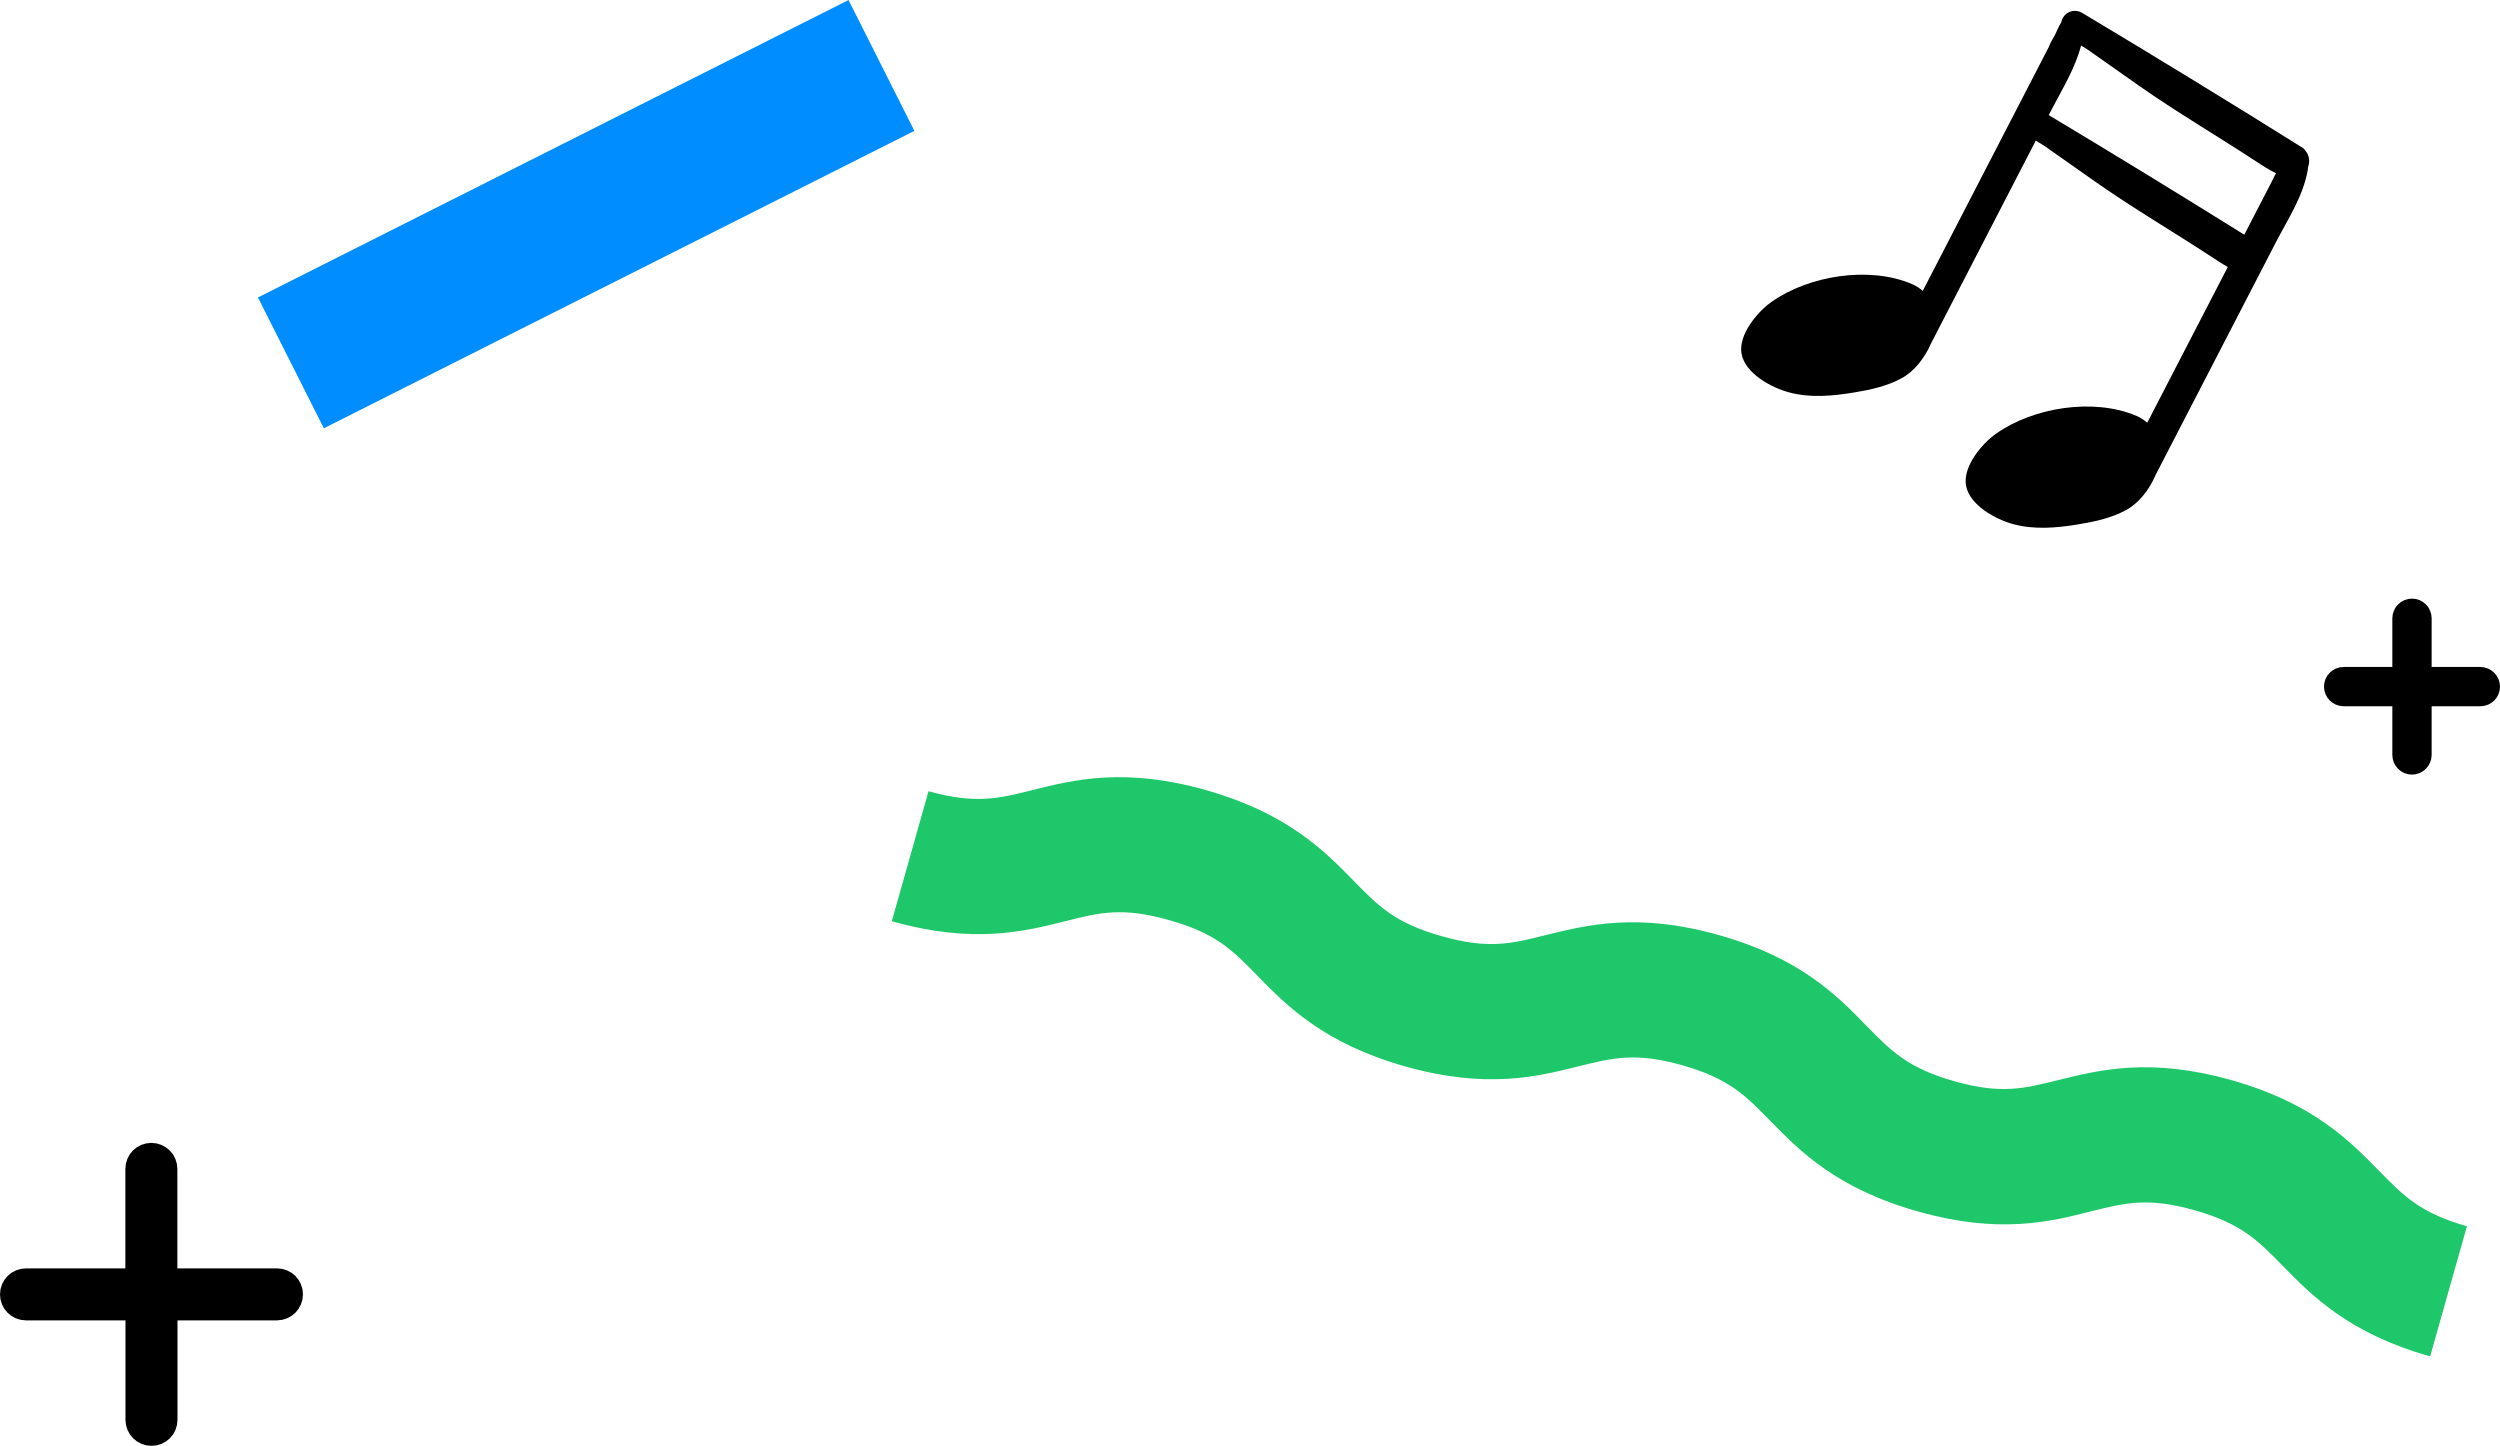 <?xml version="1.0" encoding="UTF-8"?><svg id="_レイヤー_2" xmlns="http://www.w3.org/2000/svg" viewBox="0 0 204.81 118.44"><defs><style>.cls-1{fill:#008dff;}.cls-2{fill:#1ec769;}.cls-3,.cls-4{stroke:#000;stroke-width:2px;}.cls-4{stroke-linecap:round;stroke-linejoin:round;}</style></defs><g id="_背景"><path d="m176.57,38.96c3.3-6.38,6.6-12.77,9.9-19.15.99-1.91,2.21-3.72,2.59-5.88.01-.08.02-.16.03-.25.16-.45.1-.95-.2-1.3-.06-.09-.12-.17-.2-.24,0,0,0,0,0,0-5.94-3.72-12.04-7.45-18.12-11.09-.54-.32-1.24-.15-1.56.39-.08.13-.12.26-.14.38-.22.35-.38.76-.52,1.04-.06.1-.11.2-.16.29-.11.18-.24.42-.33.67l-10.34,20.01c-.24-.21-.52-.4-.86-.55-3.52-1.51-8.48-.71-11.54,1.46-1.15.81-2.71,2.68-2.45,4.22.28,1.63,2.45,2.8,3.88,3.18,1.72.47,3.55.31,5.31.02,1.36-.22,2.73-.52,3.94-1.18,1.01-.55,1.88-1.64,2.39-2.83,2.86-5.54,5.73-11.08,8.59-16.63.29.18.57.34.76.47,1.35.95,2.7,1.9,4.05,2.85,3.11,2.19,6.46,4.15,9.65,6.24.33.21.78.52,1.27.79l-6.6,12.76c-.24-.21-.52-.4-.86-.55-3.52-1.51-8.48-.71-11.54,1.46-1.15.81-2.71,2.68-2.45,4.22.28,1.63,2.45,2.8,3.88,3.18,1.72.47,3.55.31,5.31.02,1.36-.22,2.73-.52,3.94-1.18,1.01-.55,1.88-1.64,2.39-2.83Zm-8.73-29.53c.08-.15.15-.29.23-.44.89-1.72,1.93-3.37,2.42-5.26.23.14.45.27.62.39,1.35.95,2.7,1.9,4.05,2.85,3.11,2.19,6.46,4.15,9.65,6.24.41.27,1.01.68,1.65.98-.08.14-.15.27-.22.44l-2.38,4.6c-5.27-3.29-10.65-6.58-16.02-9.8Z"/><path class="cls-2" d="m199.09,111.12c-6.67-1.88-9.68-4.97-12.1-7.44-2.03-2.07-3.36-3.44-7.19-4.53-3.83-1.08-5.69-.61-8.5.09-3.34.85-7.53,1.9-14.2,0-6.67-1.88-9.68-4.97-12.09-7.44-2.03-2.07-3.36-3.44-7.19-4.53-3.83-1.08-5.69-.61-8.51.09-3.34.84-7.53,1.89-14.21,0-6.67-1.89-9.69-4.97-12.11-7.45-2.03-2.08-3.37-3.45-7.21-4.53-3.84-1.09-5.71-.62-8.51.09-3.36.84-7.54,1.89-14.21,0l3.01-10.65c3.83,1.08,5.81.59,8.51-.09,3.35-.84,7.54-1.89,14.22,0,6.67,1.89,9.69,4.97,12.11,7.44,2.03,2.08,3.37,3.45,7.21,4.53,3.82,1.08,5.67.62,8.5-.09,3.35-.82,7.54-1.89,14.21,0,6.67,1.88,9.68,4.96,12.09,7.44,2.03,2.07,3.36,3.44,7.19,4.53,3.83,1.08,5.68.61,8.49-.09,3.35-.83,7.54-1.89,14.21,0,6.67,1.88,9.68,4.97,12.1,7.44,2.03,2.07,3.36,3.44,7.19,4.53l-3.01,10.65Z"/><rect class="cls-1" x="20.94" y="11.54" width="54.17" height="12" transform="translate(-2.76 23.48) rotate(-26.73)"/><path class="cls-4" d="m203.2,55.64h-4.99v-4.99c0-.34-.28-.61-.61-.61s-.61.28-.61.61v4.99h-4.99c-.34,0-.61.28-.61.61s.28.61.61.61h4.99v4.99c0,.34.28.61.61.61s.61-.28.61-.61v-4.99h4.99c.34,0,.61-.28.61-.61s-.28-.61-.61-.61Z"/><path class="cls-3" d="m22.68,104.91h-9.15v-9.15c0-.62-.5-1.13-1.13-1.13s-1.13.5-1.13,1.13v9.15H2.13c-.62,0-1.13.5-1.13,1.13s.5,1.13,1.13,1.13h9.15v9.15c0,.62.5,1.13,1.13,1.13s1.13-.5,1.13-1.13v-9.15h9.15c.62,0,1.13-.5,1.13-1.13s-.5-1.13-1.13-1.13Z"/></g></svg>